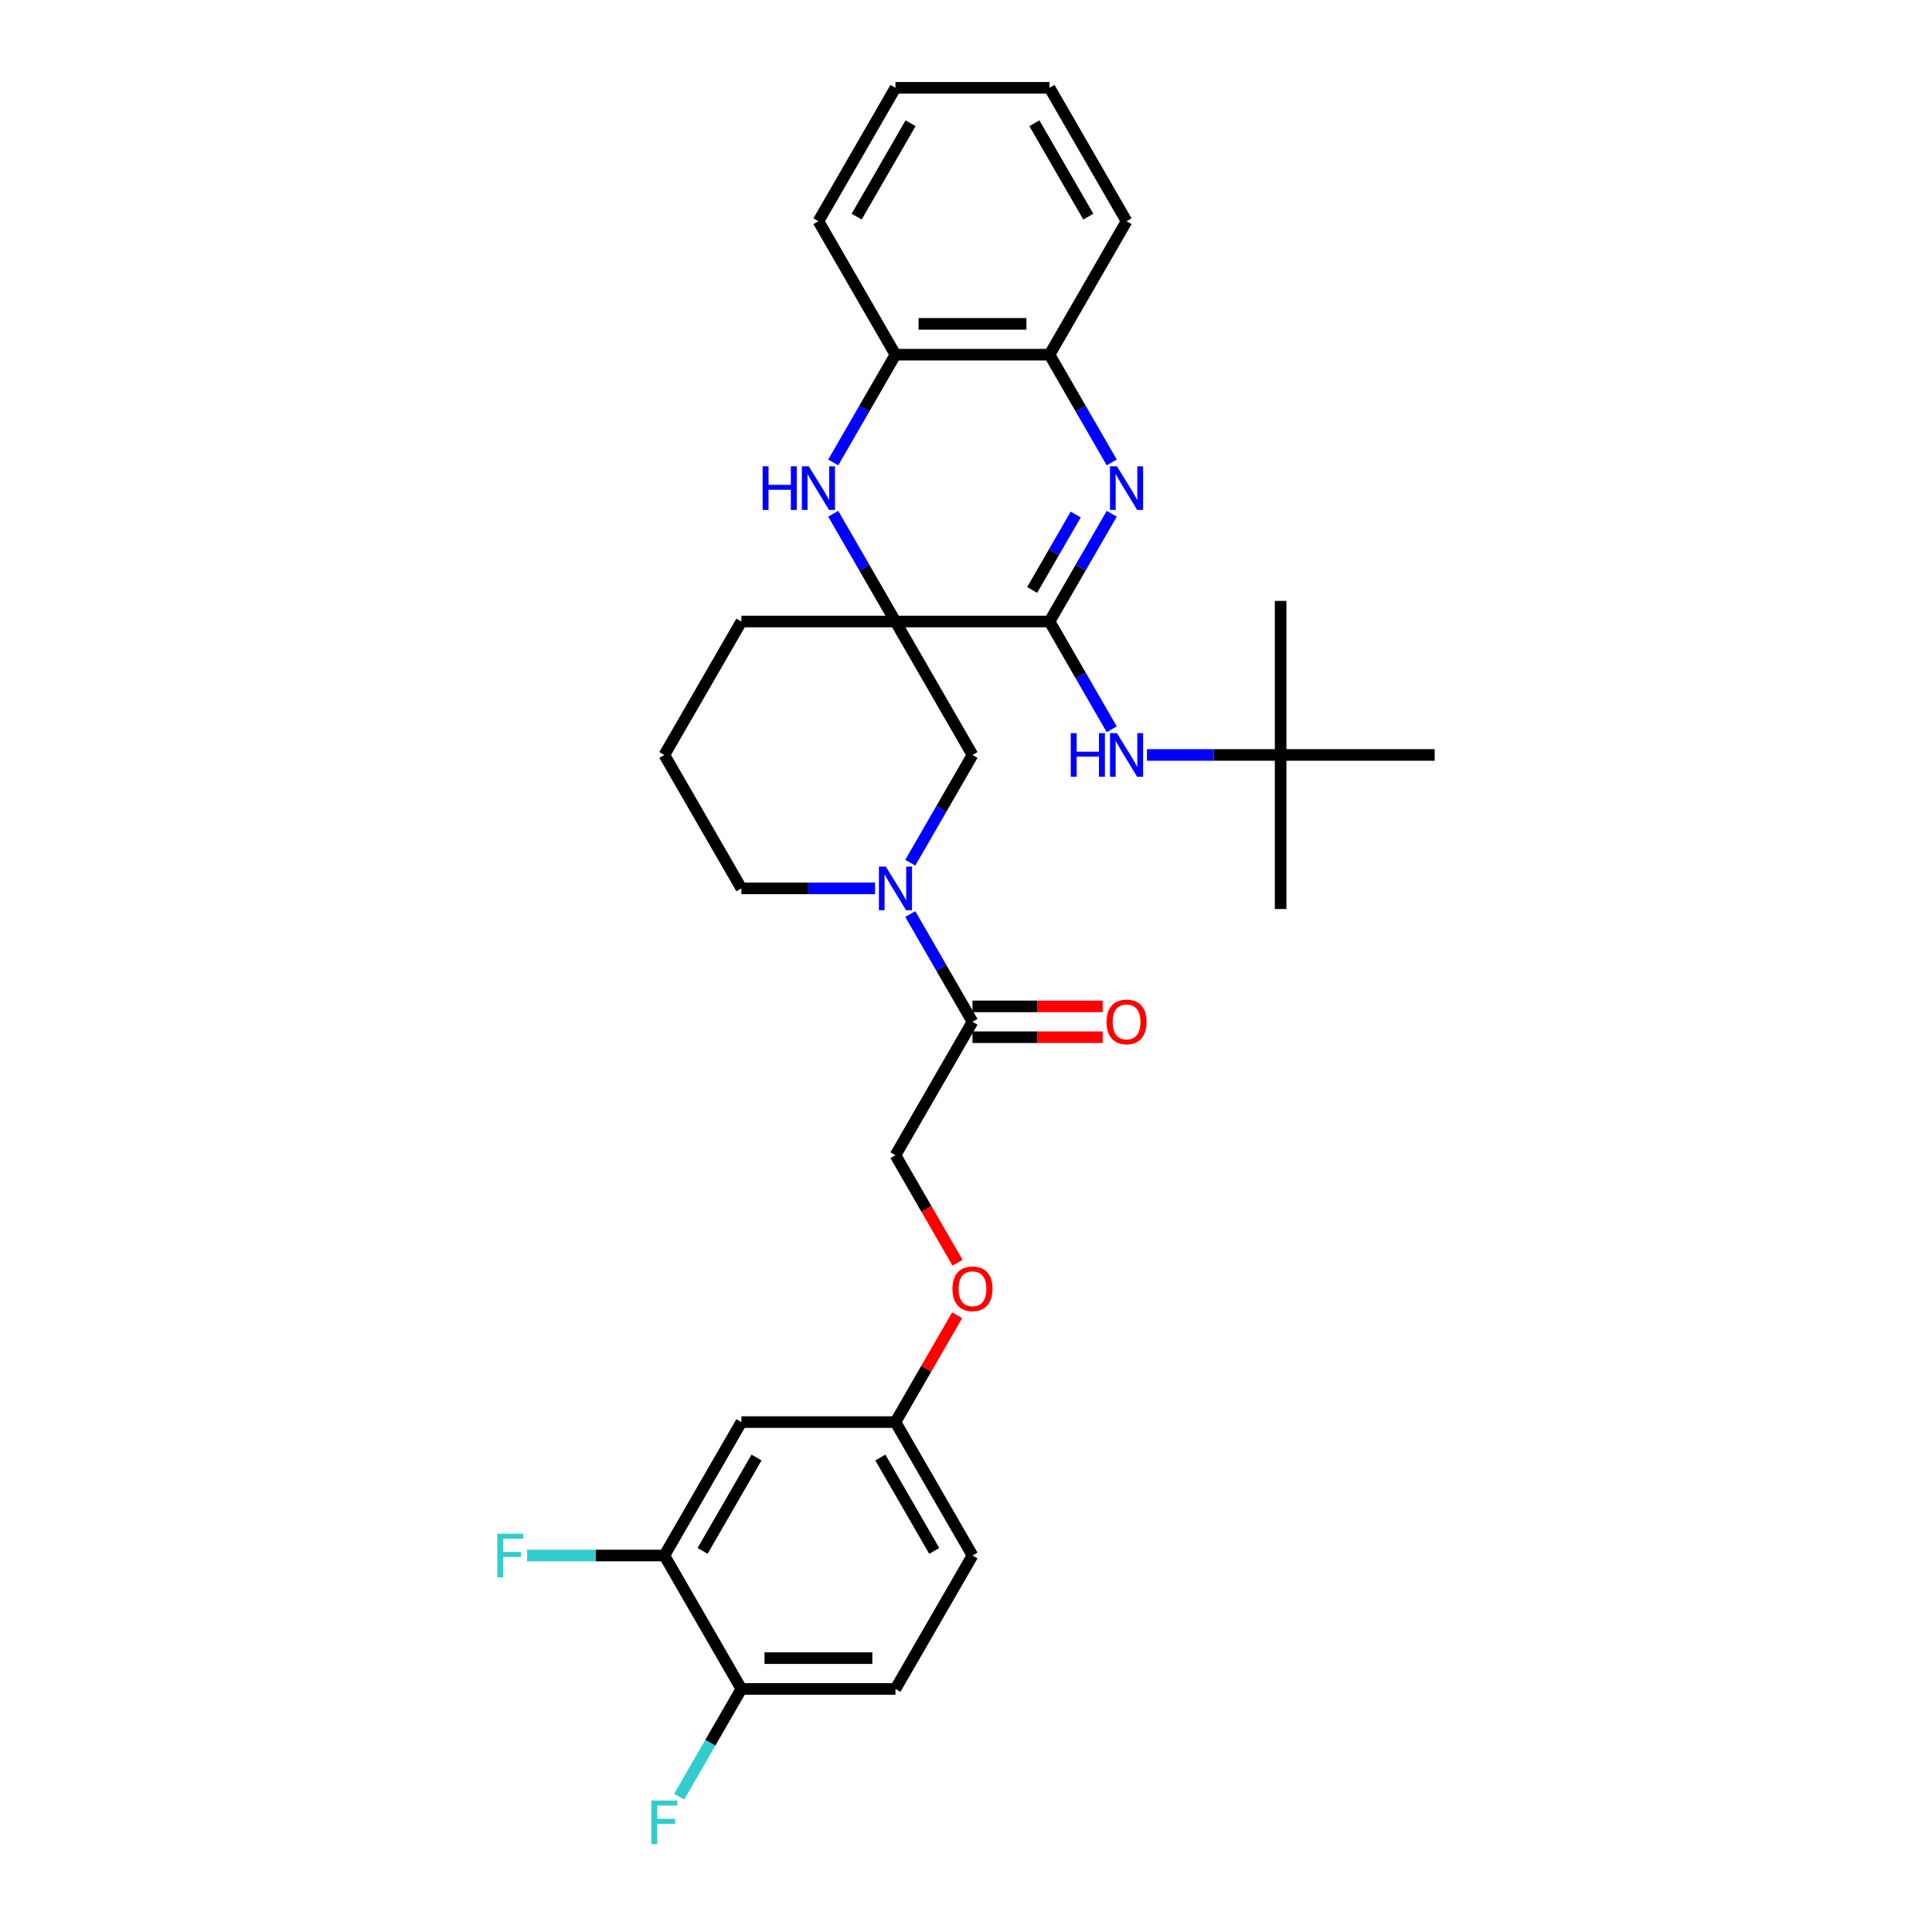 <?xml version='1.0' encoding='iso-8859-1'?>
<svg version='1.1' baseProfile='full'
              xmlns='http://www.w3.org/2000/svg'
                      xmlns:rdkit='http://www.rdkit.org/xml'
                      xmlns:xlink='http://www.w3.org/1999/xlink'
                  xml:space='preserve'
width='1000px' height='1000px' viewBox='0 0 1000 1000'>
<!-- END OF HEADER -->
<rect style='opacity:1.0;fill:#FFFFFF;stroke:none' width='1000' height='1000' x='0' y='0'> </rect>
<path class='bond-0' d='M 463.485,321.7 L 543.23,321.7' style='fill:none;fill-rule:evenodd;stroke:#000000;stroke-width:6px;stroke-linecap:butt;stroke-linejoin:miter;stroke-opacity:1' />
<path class='bond-2' d='M 463.485,321.7 L 447.384,293.812' style='fill:none;fill-rule:evenodd;stroke:#000000;stroke-width:6px;stroke-linecap:butt;stroke-linejoin:miter;stroke-opacity:1' />
<path class='bond-2' d='M 447.384,293.812 L 431.282,265.924' style='fill:none;fill-rule:evenodd;stroke:#0000FF;stroke-width:6px;stroke-linecap:butt;stroke-linejoin:miter;stroke-opacity:1' />
<path class='bond-4' d='M 463.485,321.7 L 503.357,390.762' style='fill:none;fill-rule:evenodd;stroke:#000000;stroke-width:6px;stroke-linecap:butt;stroke-linejoin:miter;stroke-opacity:1' />
<path class='bond-18' d='M 463.485,321.7 L 383.739,321.7' style='fill:none;fill-rule:evenodd;stroke:#000000;stroke-width:6px;stroke-linecap:butt;stroke-linejoin:miter;stroke-opacity:1' />
<path class='bond-1' d='M 543.23,321.7 L 559.331,293.812' style='fill:none;fill-rule:evenodd;stroke:#000000;stroke-width:6px;stroke-linecap:butt;stroke-linejoin:miter;stroke-opacity:1' />
<path class='bond-1' d='M 559.331,293.812 L 575.432,265.924' style='fill:none;fill-rule:evenodd;stroke:#0000FF;stroke-width:6px;stroke-linecap:butt;stroke-linejoin:miter;stroke-opacity:1' />
<path class='bond-1' d='M 534.248,305.359 L 545.519,285.838' style='fill:none;fill-rule:evenodd;stroke:#000000;stroke-width:6px;stroke-linecap:butt;stroke-linejoin:miter;stroke-opacity:1' />
<path class='bond-1' d='M 545.519,285.838 L 556.79,266.316' style='fill:none;fill-rule:evenodd;stroke:#0000FF;stroke-width:6px;stroke-linecap:butt;stroke-linejoin:miter;stroke-opacity:1' />
<path class='bond-6' d='M 543.23,321.7 L 559.331,349.588' style='fill:none;fill-rule:evenodd;stroke:#000000;stroke-width:6px;stroke-linecap:butt;stroke-linejoin:miter;stroke-opacity:1' />
<path class='bond-6' d='M 559.331,349.588 L 575.432,377.476' style='fill:none;fill-rule:evenodd;stroke:#0000FF;stroke-width:6px;stroke-linecap:butt;stroke-linejoin:miter;stroke-opacity:1' />
<path class='bond-32' d='M 575.432,239.353 L 559.331,211.465' style='fill:none;fill-rule:evenodd;stroke:#0000FF;stroke-width:6px;stroke-linecap:butt;stroke-linejoin:miter;stroke-opacity:1' />
<path class='bond-32' d='M 559.331,211.465 L 543.23,183.577' style='fill:none;fill-rule:evenodd;stroke:#000000;stroke-width:6px;stroke-linecap:butt;stroke-linejoin:miter;stroke-opacity:1' />
<path class='bond-8' d='M 431.282,239.353 L 447.384,211.465' style='fill:none;fill-rule:evenodd;stroke:#0000FF;stroke-width:6px;stroke-linecap:butt;stroke-linejoin:miter;stroke-opacity:1' />
<path class='bond-8' d='M 447.384,211.465 L 463.485,183.577' style='fill:none;fill-rule:evenodd;stroke:#000000;stroke-width:6px;stroke-linecap:butt;stroke-linejoin:miter;stroke-opacity:1' />
<path class='bond-3' d='M 471.155,446.538 L 487.256,418.65' style='fill:none;fill-rule:evenodd;stroke:#0000FF;stroke-width:6px;stroke-linecap:butt;stroke-linejoin:miter;stroke-opacity:1' />
<path class='bond-3' d='M 487.256,418.65 L 503.357,390.762' style='fill:none;fill-rule:evenodd;stroke:#000000;stroke-width:6px;stroke-linecap:butt;stroke-linejoin:miter;stroke-opacity:1' />
<path class='bond-5' d='M 471.155,473.109 L 487.256,500.997' style='fill:none;fill-rule:evenodd;stroke:#0000FF;stroke-width:6px;stroke-linecap:butt;stroke-linejoin:miter;stroke-opacity:1' />
<path class='bond-5' d='M 487.256,500.997 L 503.357,528.885' style='fill:none;fill-rule:evenodd;stroke:#000000;stroke-width:6px;stroke-linecap:butt;stroke-linejoin:miter;stroke-opacity:1' />
<path class='bond-31' d='M 452.926,459.823 L 418.333,459.823' style='fill:none;fill-rule:evenodd;stroke:#0000FF;stroke-width:6px;stroke-linecap:butt;stroke-linejoin:miter;stroke-opacity:1' />
<path class='bond-31' d='M 418.333,459.823 L 383.739,459.823' style='fill:none;fill-rule:evenodd;stroke:#000000;stroke-width:6px;stroke-linecap:butt;stroke-linejoin:miter;stroke-opacity:1' />
<path class='bond-12' d='M 503.357,528.885 L 463.485,597.946' style='fill:none;fill-rule:evenodd;stroke:#000000;stroke-width:6px;stroke-linecap:butt;stroke-linejoin:miter;stroke-opacity:1' />
<path class='bond-13' d='M 503.357,536.859 L 537.05,536.859' style='fill:none;fill-rule:evenodd;stroke:#000000;stroke-width:6px;stroke-linecap:butt;stroke-linejoin:miter;stroke-opacity:1' />
<path class='bond-13' d='M 537.05,536.859 L 570.742,536.859' style='fill:none;fill-rule:evenodd;stroke:#FF0000;stroke-width:6px;stroke-linecap:butt;stroke-linejoin:miter;stroke-opacity:1' />
<path class='bond-13' d='M 503.357,520.91 L 537.05,520.91' style='fill:none;fill-rule:evenodd;stroke:#000000;stroke-width:6px;stroke-linecap:butt;stroke-linejoin:miter;stroke-opacity:1' />
<path class='bond-13' d='M 537.05,520.91 L 570.742,520.91' style='fill:none;fill-rule:evenodd;stroke:#FF0000;stroke-width:6px;stroke-linecap:butt;stroke-linejoin:miter;stroke-opacity:1' />
<path class='bond-14' d='M 593.661,390.762 L 628.254,390.762' style='fill:none;fill-rule:evenodd;stroke:#0000FF;stroke-width:6px;stroke-linecap:butt;stroke-linejoin:miter;stroke-opacity:1' />
<path class='bond-14' d='M 628.254,390.762 L 662.848,390.762' style='fill:none;fill-rule:evenodd;stroke:#000000;stroke-width:6px;stroke-linecap:butt;stroke-linejoin:miter;stroke-opacity:1' />
<path class='bond-7' d='M 543.23,183.577 L 463.485,183.577' style='fill:none;fill-rule:evenodd;stroke:#000000;stroke-width:6px;stroke-linecap:butt;stroke-linejoin:miter;stroke-opacity:1' />
<path class='bond-7' d='M 531.268,167.628 L 475.446,167.628' style='fill:none;fill-rule:evenodd;stroke:#000000;stroke-width:6px;stroke-linecap:butt;stroke-linejoin:miter;stroke-opacity:1' />
<path class='bond-24' d='M 543.23,183.577 L 583.103,114.516' style='fill:none;fill-rule:evenodd;stroke:#000000;stroke-width:6px;stroke-linecap:butt;stroke-linejoin:miter;stroke-opacity:1' />
<path class='bond-25' d='M 463.485,183.577 L 423.612,114.516' style='fill:none;fill-rule:evenodd;stroke:#000000;stroke-width:6px;stroke-linecap:butt;stroke-linejoin:miter;stroke-opacity:1' />
<path class='bond-9' d='M 343.867,805.131 L 383.739,736.069' style='fill:none;fill-rule:evenodd;stroke:#000000;stroke-width:6px;stroke-linecap:butt;stroke-linejoin:miter;stroke-opacity:1' />
<path class='bond-9' d='M 363.66,802.746 L 391.571,754.403' style='fill:none;fill-rule:evenodd;stroke:#000000;stroke-width:6px;stroke-linecap:butt;stroke-linejoin:miter;stroke-opacity:1' />
<path class='bond-19' d='M 343.867,805.131 L 308.348,805.131' style='fill:none;fill-rule:evenodd;stroke:#000000;stroke-width:6px;stroke-linecap:butt;stroke-linejoin:miter;stroke-opacity:1' />
<path class='bond-19' d='M 308.348,805.131 L 272.83,805.131' style='fill:none;fill-rule:evenodd;stroke:#33CCCC;stroke-width:6px;stroke-linecap:butt;stroke-linejoin:miter;stroke-opacity:1' />
<path class='bond-34' d='M 343.867,805.131 L 383.739,874.192' style='fill:none;fill-rule:evenodd;stroke:#000000;stroke-width:6px;stroke-linecap:butt;stroke-linejoin:miter;stroke-opacity:1' />
<path class='bond-10' d='M 383.739,736.069 L 463.485,736.069' style='fill:none;fill-rule:evenodd;stroke:#000000;stroke-width:6px;stroke-linecap:butt;stroke-linejoin:miter;stroke-opacity:1' />
<path class='bond-11' d='M 383.739,874.192 L 463.485,874.192' style='fill:none;fill-rule:evenodd;stroke:#000000;stroke-width:6px;stroke-linecap:butt;stroke-linejoin:miter;stroke-opacity:1' />
<path class='bond-11' d='M 395.701,858.243 L 451.523,858.243' style='fill:none;fill-rule:evenodd;stroke:#000000;stroke-width:6px;stroke-linecap:butt;stroke-linejoin:miter;stroke-opacity:1' />
<path class='bond-20' d='M 383.739,874.192 L 367.638,902.08' style='fill:none;fill-rule:evenodd;stroke:#000000;stroke-width:6px;stroke-linecap:butt;stroke-linejoin:miter;stroke-opacity:1' />
<path class='bond-20' d='M 367.638,902.08 L 351.537,929.968' style='fill:none;fill-rule:evenodd;stroke:#33CCCC;stroke-width:6px;stroke-linecap:butt;stroke-linejoin:miter;stroke-opacity:1' />
<path class='bond-16' d='M 463.485,597.946 L 479.549,625.77' style='fill:none;fill-rule:evenodd;stroke:#000000;stroke-width:6px;stroke-linecap:butt;stroke-linejoin:miter;stroke-opacity:1' />
<path class='bond-16' d='M 479.549,625.77 L 495.613,653.595' style='fill:none;fill-rule:evenodd;stroke:#FF0000;stroke-width:6px;stroke-linecap:butt;stroke-linejoin:miter;stroke-opacity:1' />
<path class='bond-26' d='M 662.848,390.762 L 662.848,470.507' style='fill:none;fill-rule:evenodd;stroke:#000000;stroke-width:6px;stroke-linecap:butt;stroke-linejoin:miter;stroke-opacity:1' />
<path class='bond-27' d='M 662.848,390.762 L 662.848,311.017' style='fill:none;fill-rule:evenodd;stroke:#000000;stroke-width:6px;stroke-linecap:butt;stroke-linejoin:miter;stroke-opacity:1' />
<path class='bond-28' d='M 662.848,390.762 L 742.593,390.762' style='fill:none;fill-rule:evenodd;stroke:#000000;stroke-width:6px;stroke-linecap:butt;stroke-linejoin:miter;stroke-opacity:1' />
<path class='bond-15' d='M 463.485,736.069 L 479.448,708.42' style='fill:none;fill-rule:evenodd;stroke:#000000;stroke-width:6px;stroke-linecap:butt;stroke-linejoin:miter;stroke-opacity:1' />
<path class='bond-15' d='M 479.448,708.42 L 495.411,680.772' style='fill:none;fill-rule:evenodd;stroke:#FF0000;stroke-width:6px;stroke-linecap:butt;stroke-linejoin:miter;stroke-opacity:1' />
<path class='bond-22' d='M 463.485,736.069 L 503.357,805.131' style='fill:none;fill-rule:evenodd;stroke:#000000;stroke-width:6px;stroke-linecap:butt;stroke-linejoin:miter;stroke-opacity:1' />
<path class='bond-22' d='M 455.653,754.403 L 483.564,802.746' style='fill:none;fill-rule:evenodd;stroke:#000000;stroke-width:6px;stroke-linecap:butt;stroke-linejoin:miter;stroke-opacity:1' />
<path class='bond-17' d='M 463.485,874.192 L 503.357,805.131' style='fill:none;fill-rule:evenodd;stroke:#000000;stroke-width:6px;stroke-linecap:butt;stroke-linejoin:miter;stroke-opacity:1' />
<path class='bond-23' d='M 383.739,321.7 L 343.867,390.762' style='fill:none;fill-rule:evenodd;stroke:#000000;stroke-width:6px;stroke-linecap:butt;stroke-linejoin:miter;stroke-opacity:1' />
<path class='bond-21' d='M 383.739,459.823 L 343.867,390.762' style='fill:none;fill-rule:evenodd;stroke:#000000;stroke-width:6px;stroke-linecap:butt;stroke-linejoin:miter;stroke-opacity:1' />
<path class='bond-33' d='M 583.103,114.516 L 543.23,45.455' style='fill:none;fill-rule:evenodd;stroke:#000000;stroke-width:6px;stroke-linecap:butt;stroke-linejoin:miter;stroke-opacity:1' />
<path class='bond-33' d='M 563.309,112.131 L 535.399,63.788' style='fill:none;fill-rule:evenodd;stroke:#000000;stroke-width:6px;stroke-linecap:butt;stroke-linejoin:miter;stroke-opacity:1' />
<path class='bond-30' d='M 423.612,114.516 L 463.485,45.455' style='fill:none;fill-rule:evenodd;stroke:#000000;stroke-width:6px;stroke-linecap:butt;stroke-linejoin:miter;stroke-opacity:1' />
<path class='bond-30' d='M 443.405,112.131 L 471.316,63.788' style='fill:none;fill-rule:evenodd;stroke:#000000;stroke-width:6px;stroke-linecap:butt;stroke-linejoin:miter;stroke-opacity:1' />
<path class='bond-29' d='M 543.23,45.455 L 463.485,45.455' style='fill:none;fill-rule:evenodd;stroke:#000000;stroke-width:6px;stroke-linecap:butt;stroke-linejoin:miter;stroke-opacity:1' />
<path  class='atom-2' d='M 578.111 241.347
L 585.511 253.309
Q 586.245 254.489, 587.425 256.626
Q 588.605 258.763, 588.669 258.891
L 588.669 241.347
L 591.667 241.347
L 591.667 263.931
L 588.573 263.931
L 580.63 250.853
Q 579.705 249.322, 578.717 247.567
Q 577.76 245.813, 577.473 245.27
L 577.473 263.931
L 574.538 263.931
L 574.538 241.347
L 578.111 241.347
' fill='#0000FF'/>
<path  class='atom-3' d='M 394.728 241.347
L 397.79 241.347
L 397.79 250.948
L 409.338 250.948
L 409.338 241.347
L 412.4 241.347
L 412.4 263.931
L 409.338 263.931
L 409.338 253.5
L 397.79 253.5
L 397.79 263.931
L 394.728 263.931
L 394.728 241.347
' fill='#0000FF'/>
<path  class='atom-3' d='M 418.62 241.347
L 426.02 253.309
Q 426.754 254.489, 427.934 256.626
Q 429.114 258.763, 429.178 258.891
L 429.178 241.347
L 432.177 241.347
L 432.177 263.931
L 429.083 263.931
L 421.14 250.853
Q 420.215 249.322, 419.226 247.567
Q 418.269 245.813, 417.982 245.27
L 417.982 263.931
L 415.047 263.931
L 415.047 241.347
L 418.62 241.347
' fill='#0000FF'/>
<path  class='atom-4' d='M 458.493 448.531
L 465.893 460.493
Q 466.627 461.673, 467.807 463.811
Q 468.987 465.948, 469.051 466.075
L 469.051 448.531
L 472.049 448.531
L 472.049 471.115
L 468.955 471.115
L 461.013 458.037
Q 460.087 456.506, 459.099 454.752
Q 458.142 452.997, 457.855 452.455
L 457.855 471.115
L 454.92 471.115
L 454.92 448.531
L 458.493 448.531
' fill='#0000FF'/>
<path  class='atom-7' d='M 554.219 379.47
L 557.281 379.47
L 557.281 389.071
L 568.828 389.071
L 568.828 379.47
L 571.89 379.47
L 571.89 402.054
L 568.828 402.054
L 568.828 391.623
L 557.281 391.623
L 557.281 402.054
L 554.219 402.054
L 554.219 379.47
' fill='#0000FF'/>
<path  class='atom-7' d='M 578.111 379.47
L 585.511 391.432
Q 586.245 392.612, 587.425 394.749
Q 588.605 396.886, 588.669 397.014
L 588.669 379.47
L 591.667 379.47
L 591.667 402.054
L 588.573 402.054
L 580.63 388.976
Q 579.705 387.444, 578.717 385.69
Q 577.76 383.936, 577.473 383.393
L 577.473 402.054
L 574.538 402.054
L 574.538 379.47
L 578.111 379.47
' fill='#0000FF'/>
<path  class='atom-14' d='M 572.736 528.949
Q 572.736 523.526, 575.415 520.496
Q 578.095 517.465, 583.103 517.465
Q 588.111 517.465, 590.79 520.496
Q 593.469 523.526, 593.469 528.949
Q 593.469 534.435, 590.758 537.561
Q 588.047 540.655, 583.103 540.655
Q 578.126 540.655, 575.415 537.561
Q 572.736 534.467, 572.736 528.949
M 583.103 538.103
Q 586.548 538.103, 588.398 535.807
Q 590.28 533.478, 590.28 528.949
Q 590.28 524.515, 588.398 522.282
Q 586.548 520.017, 583.103 520.017
Q 579.658 520.017, 577.776 522.25
Q 575.926 524.483, 575.926 528.949
Q 575.926 533.51, 577.776 535.807
Q 579.658 538.103, 583.103 538.103
' fill='#FF0000'/>
<path  class='atom-17' d='M 492.99 667.071
Q 492.99 661.649, 495.67 658.618
Q 498.349 655.588, 503.357 655.588
Q 508.365 655.588, 511.045 658.618
Q 513.724 661.649, 513.724 667.071
Q 513.724 672.558, 511.013 675.684
Q 508.301 678.778, 503.357 678.778
Q 498.381 678.778, 495.67 675.684
Q 492.99 672.59, 492.99 667.071
M 503.357 676.226
Q 506.802 676.226, 508.652 673.93
Q 510.534 671.601, 510.534 667.071
Q 510.534 662.638, 508.652 660.405
Q 506.802 658.14, 503.357 658.14
Q 499.912 658.14, 498.03 660.373
Q 496.18 662.606, 496.18 667.071
Q 496.18 671.633, 498.03 673.93
Q 499.912 676.226, 503.357 676.226
' fill='#FF0000'/>
<path  class='atom-20' d='M 257.407 793.839
L 270.836 793.839
L 270.836 796.422
L 260.437 796.422
L 260.437 803.281
L 269.688 803.281
L 269.688 805.896
L 260.437 805.896
L 260.437 816.423
L 257.407 816.423
L 257.407 793.839
' fill='#33CCCC'/>
<path  class='atom-21' d='M 337.152 931.962
L 350.581 931.962
L 350.581 934.545
L 340.182 934.545
L 340.182 941.403
L 349.433 941.403
L 349.433 944.019
L 340.182 944.019
L 340.182 954.545
L 337.152 954.545
L 337.152 931.962
' fill='#33CCCC'/>
</svg>
